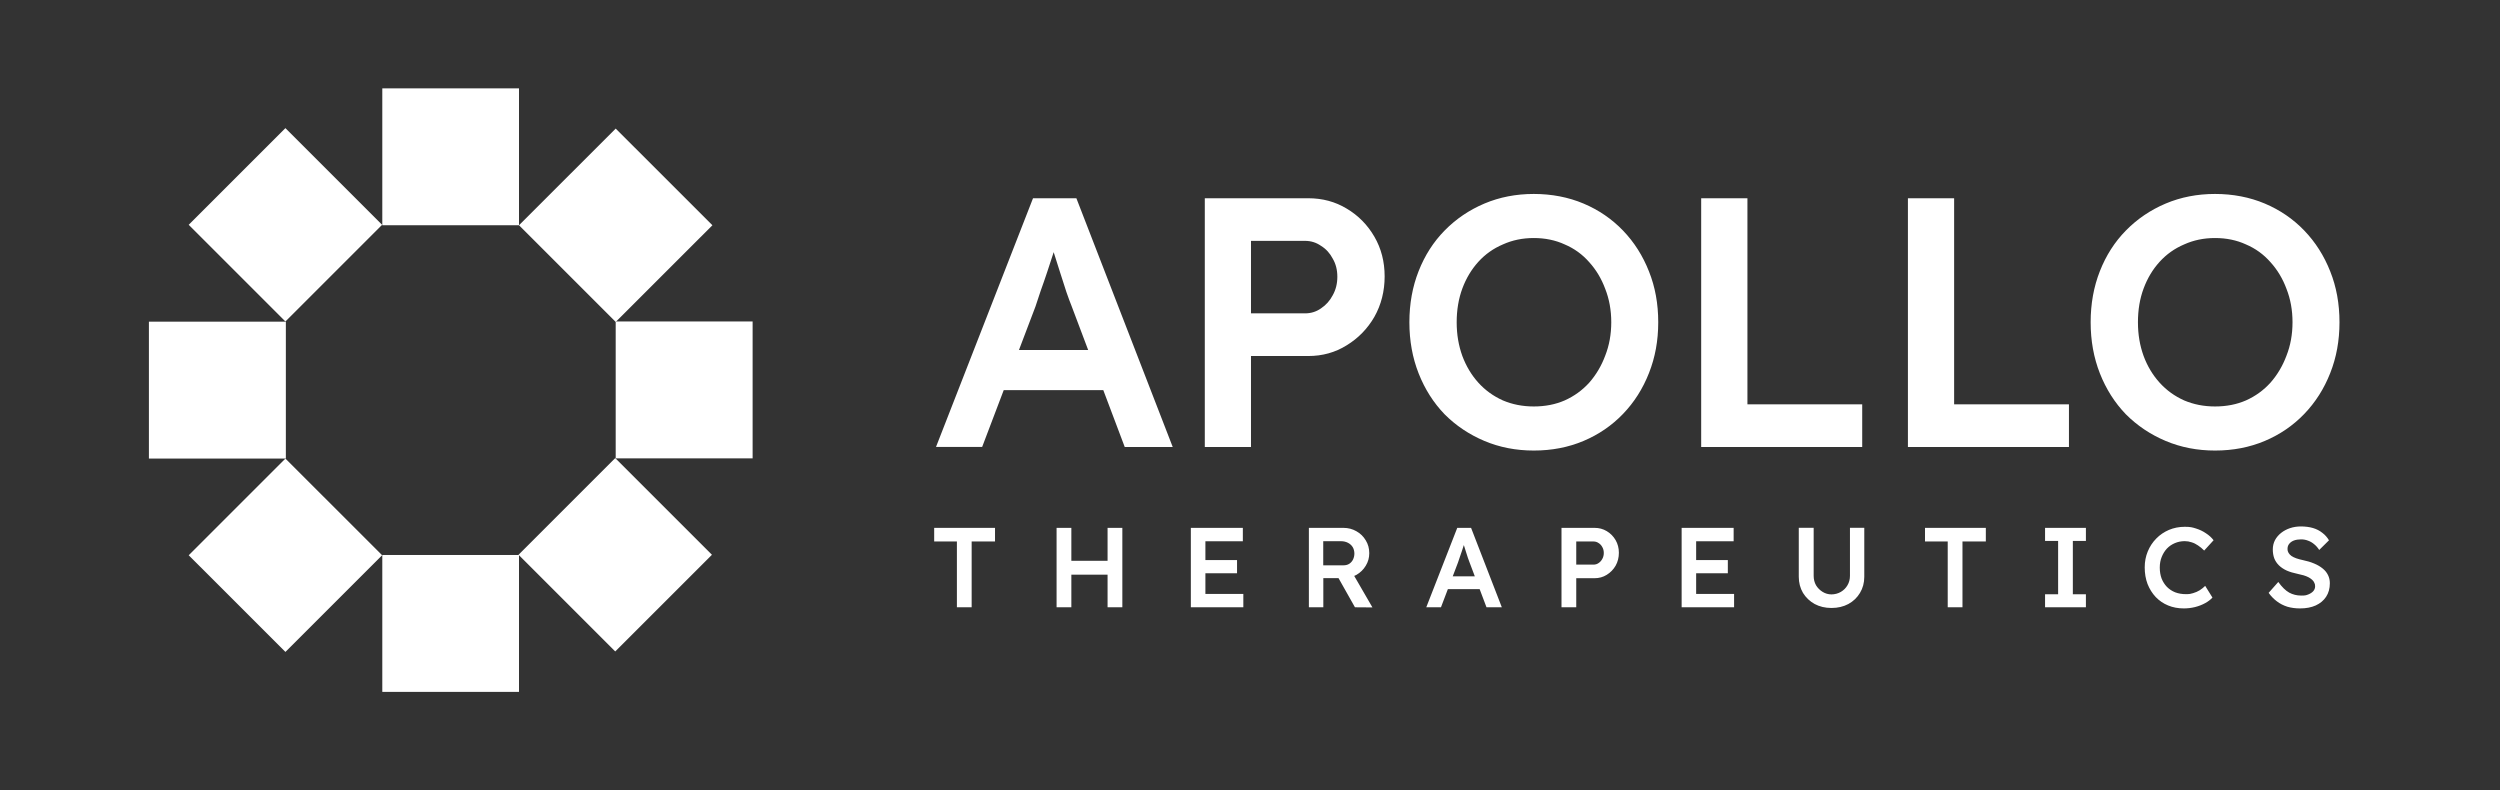 <?xml version="1.0" encoding="UTF-8"?><svg width="174" height="55" viewBox="0 0 174 55" fill="none" xmlns="http://www.w3.org/2000/svg">
<rect x="0" y="0" width="174" height="55" fill="#333333" stroke="none"/>
<path d="M65.145 31.109L71.898 13.798H74.916L81.621 31.109H78.281L74.569 21.265C74.487 21.068 74.371 20.755 74.222 20.326C74.089 19.897 73.942 19.437 73.776 18.94C73.609 18.429 73.462 17.958 73.329 17.529C73.197 17.083 73.098 16.761 73.033 16.564L73.651 16.538C73.552 16.869 73.437 17.238 73.304 17.65C73.171 18.062 73.033 18.491 72.883 18.937C72.734 19.383 72.587 19.812 72.437 20.224C72.305 20.636 72.18 21.009 72.068 21.336L68.358 31.106H65.145V31.109ZM68.214 27.152L69.326 24.358H77.217L78.405 27.152H68.214ZM83.854 31.109V13.798H91.053C92.043 13.798 92.933 14.038 93.723 14.515C94.531 14.992 95.174 15.644 95.654 16.468C96.134 17.292 96.371 18.215 96.371 19.239C96.371 20.264 96.131 21.217 95.654 22.058C95.177 22.883 94.533 23.543 93.723 24.037C92.933 24.531 92.041 24.779 91.053 24.779H87.069V31.109H83.854ZM87.069 21.81H90.83C91.242 21.81 91.614 21.694 91.942 21.463C92.289 21.232 92.56 20.927 92.758 20.549C92.972 20.17 93.079 19.741 93.079 19.262C93.079 18.782 92.972 18.364 92.758 18C92.56 17.622 92.289 17.323 91.942 17.111C91.612 16.88 91.242 16.764 90.83 16.764H87.069V21.81ZM106.752 31.358C105.515 31.358 104.369 31.135 103.313 30.689C102.257 30.243 101.334 29.625 100.544 28.834C99.767 28.027 99.166 27.079 98.737 25.99C98.308 24.9 98.093 23.715 98.093 22.428C98.093 21.141 98.308 19.956 98.737 18.867C99.166 17.777 99.767 16.837 100.544 16.047C101.334 15.24 102.26 14.614 103.313 14.168C104.369 13.722 105.515 13.499 106.752 13.499C107.988 13.499 109.16 13.722 110.215 14.168C111.271 14.614 112.186 15.24 112.962 16.047C113.739 16.854 114.34 17.803 114.769 18.892C115.198 19.964 115.413 21.141 115.413 22.428C115.413 23.715 115.198 24.878 114.769 25.964C114.34 27.054 113.739 28.002 112.962 28.809C112.186 29.616 111.271 30.243 110.215 30.689C109.16 31.135 108.005 31.358 106.752 31.358ZM106.752 28.29C107.542 28.29 108.262 28.149 108.903 27.869C109.563 27.573 110.131 27.161 110.611 26.633C111.088 26.088 111.46 25.462 111.723 24.754C112.002 24.045 112.144 23.269 112.144 22.428C112.144 21.587 112.002 20.811 111.723 20.103C111.46 19.394 111.088 18.776 110.611 18.248C110.134 17.704 109.563 17.292 108.903 17.012C108.259 16.716 107.542 16.567 106.752 16.567C105.961 16.567 105.258 16.716 104.6 17.012C103.94 17.292 103.372 17.695 102.892 18.223C102.415 18.751 102.043 19.369 101.78 20.077C101.518 20.786 101.385 21.57 101.385 22.428C101.385 23.286 101.518 24.051 101.78 24.779C102.046 25.487 102.415 26.105 102.892 26.633C103.37 27.161 103.94 27.573 104.6 27.869C105.258 28.149 105.978 28.29 106.752 28.29ZM118.402 31.109V13.798H121.621V28.143H129.61V31.112H118.402V31.109ZM132.791 31.109V13.798H136.007V28.143H143.999V31.112H132.791V31.109ZM154.167 31.358C152.931 31.358 151.785 31.135 150.729 30.689C149.673 30.243 148.75 29.625 147.96 28.834C147.183 28.027 146.582 27.079 146.153 25.99C145.724 24.9 145.509 23.715 145.509 22.428C145.509 21.141 145.724 19.956 146.153 18.867C146.582 17.777 147.183 16.837 147.96 16.047C148.75 15.24 149.676 14.614 150.729 14.168C151.785 13.722 152.931 13.499 154.167 13.499C155.404 13.499 156.575 13.722 157.631 14.168C158.687 14.614 159.602 15.24 160.378 16.047C161.154 16.854 161.756 17.803 162.185 18.892C162.614 19.964 162.828 21.141 162.828 22.428C162.828 23.715 162.614 24.878 162.185 25.964C161.756 27.054 161.154 28.002 160.378 28.809C159.602 29.616 158.687 30.243 157.631 30.689C156.575 31.135 155.421 31.358 154.167 31.358ZM154.167 28.29C154.958 28.29 155.678 28.149 156.319 27.869C156.979 27.573 157.547 27.161 158.026 26.633C158.504 26.088 158.876 25.462 159.139 24.754C159.418 24.045 159.559 23.269 159.559 22.428C159.559 21.587 159.418 20.811 159.139 20.103C158.876 19.394 158.504 18.776 158.026 18.248C157.547 17.704 156.979 17.292 156.319 17.012C155.675 16.716 154.958 16.567 154.167 16.567C153.377 16.567 152.674 16.716 152.016 17.012C151.356 17.292 150.788 17.695 150.308 18.223C149.828 18.751 149.459 19.369 149.196 20.077C148.931 20.786 148.801 21.57 148.801 22.428C148.801 23.286 148.933 24.051 149.196 24.779C149.459 25.487 149.831 26.105 150.308 26.633C150.785 27.161 151.356 27.573 152.016 27.869C152.674 28.149 153.391 28.29 154.167 28.29Z" fill="white"/>
<path d="M66.6 42.267V37.687H65.019V36.739H69.253V37.687H67.627V42.267H66.6ZM77.087 42.267V36.739H78.115V42.267H77.087ZM73.538 42.267V36.739H74.566V42.267H73.538ZM73.965 39.993V39.03H77.584V39.996H73.965V39.993ZM82.883 42.267V36.739H86.502V37.67H83.896V41.336H86.536V42.267H82.883ZM83.357 39.9V38.982H86.098V39.9H83.357ZM91.098 42.267V36.739H93.5C93.833 36.739 94.135 36.818 94.409 36.976C94.683 37.128 94.898 37.34 95.056 37.608C95.219 37.87 95.301 38.17 95.301 38.5C95.301 38.83 95.219 39.109 95.056 39.377C94.898 39.64 94.683 39.852 94.409 40.01C94.141 40.162 93.839 40.238 93.5 40.238H92.103V42.267H91.098ZM94.305 42.267L92.899 39.773L93.958 39.575L95.522 42.276L94.305 42.267ZM92.1 39.346H93.506C93.658 39.346 93.791 39.313 93.901 39.245C94.017 39.172 94.107 39.07 94.169 38.946C94.231 38.819 94.265 38.68 94.265 38.528C94.265 38.376 94.226 38.203 94.147 38.077C94.068 37.95 93.958 37.851 93.814 37.777C93.672 37.704 93.509 37.667 93.322 37.667H92.097V39.346H92.1ZM99.268 42.267L101.425 36.739H102.387L104.527 42.267H103.46L102.274 39.123C102.249 39.061 102.212 38.96 102.164 38.824C102.122 38.689 102.074 38.539 102.023 38.381C101.969 38.218 101.924 38.068 101.882 37.93C101.84 37.789 101.808 37.684 101.786 37.622L101.983 37.614C101.952 37.718 101.916 37.837 101.873 37.969C101.831 38.102 101.786 38.237 101.738 38.381C101.69 38.522 101.642 38.661 101.597 38.791C101.554 38.923 101.515 39.042 101.478 39.146L100.292 42.265H99.268V42.267ZM100.247 41.003L100.603 40.111H103.124L103.502 41.003H100.247ZM108.68 42.267V36.739H110.978C111.294 36.739 111.579 36.815 111.83 36.967C112.087 37.12 112.293 37.329 112.446 37.591C112.598 37.854 112.674 38.15 112.674 38.474C112.674 38.799 112.598 39.107 112.446 39.375C112.293 39.637 112.087 39.849 111.83 40.007C111.579 40.165 111.294 40.244 110.978 40.244H109.707V42.265H108.68V42.267ZM109.707 39.298H110.907C111.04 39.298 111.158 39.262 111.263 39.188C111.373 39.115 111.46 39.016 111.523 38.895C111.59 38.774 111.624 38.638 111.624 38.486C111.624 38.333 111.59 38.198 111.523 38.082C111.46 37.961 111.373 37.865 111.263 37.797C111.158 37.724 111.04 37.687 110.907 37.687H109.707V39.298ZM117.042 42.267V36.739H120.661V37.67H118.052V41.336H120.692V42.267H117.042ZM117.516 39.9V38.982H120.257V39.9H117.516ZM127.47 42.315C127.032 42.315 126.643 42.222 126.301 42.039C125.96 41.85 125.689 41.59 125.488 41.266C125.293 40.932 125.195 40.56 125.195 40.145V36.733H126.231V40.075C126.231 40.323 126.287 40.543 126.397 40.738C126.513 40.927 126.665 41.079 126.855 41.195C127.044 41.311 127.25 41.37 127.47 41.37C127.69 41.37 127.93 41.311 128.125 41.195C128.32 41.079 128.472 40.927 128.582 40.738C128.698 40.543 128.757 40.323 128.757 40.075V36.733H129.754V40.145C129.754 40.56 129.655 40.935 129.455 41.266C129.26 41.593 128.992 41.85 128.647 42.039C128.306 42.222 127.913 42.315 127.47 42.315ZM135.561 42.267V37.687H133.98V36.739H138.214V37.687H136.588V42.267H135.561ZM142.336 42.267V41.359H143.245V37.648H142.336V36.739H145.179V37.648H144.27V41.359H145.179V42.267H142.336ZM151.999 42.346C151.599 42.346 151.234 42.279 150.901 42.14C150.568 42.005 150.283 41.807 150.04 41.556C149.797 41.297 149.608 40.995 149.47 40.648C149.337 40.295 149.272 39.911 149.272 39.496C149.272 39.081 149.343 38.726 149.484 38.381C149.625 38.04 149.823 37.738 150.077 37.481C150.328 37.224 150.625 37.024 150.96 36.88C151.296 36.739 151.663 36.665 152.059 36.665C152.454 36.665 152.589 36.705 152.841 36.784C153.095 36.863 153.326 36.973 153.535 37.117C153.747 37.252 153.922 37.413 154.066 37.6L153.411 38.319C153.273 38.178 153.131 38.06 152.985 37.964C152.843 37.865 152.691 37.789 152.533 37.743C152.38 37.69 152.222 37.664 152.059 37.664C151.816 37.664 151.587 37.71 151.373 37.8C151.161 37.89 150.977 38.014 150.819 38.178C150.667 38.342 150.546 38.536 150.455 38.762C150.365 38.982 150.32 39.231 150.32 39.505C150.32 39.778 150.362 40.035 150.447 40.264C150.537 40.489 150.661 40.684 150.819 40.848C150.983 41.012 151.175 41.139 151.395 41.226C151.621 41.311 151.87 41.353 152.138 41.353C152.406 41.353 152.479 41.331 152.643 41.282C152.807 41.234 152.956 41.17 153.095 41.085C153.236 40.995 153.366 40.893 153.481 40.777L153.987 41.59C153.86 41.731 153.693 41.861 153.481 41.977C153.27 42.093 153.033 42.186 152.77 42.253C152.516 42.315 152.256 42.346 151.999 42.346ZM160.085 42.346C159.763 42.346 159.469 42.307 159.201 42.228C158.933 42.143 158.69 42.019 158.473 41.855C158.255 41.692 158.063 41.494 157.897 41.263L158.569 40.504C158.825 40.862 159.08 41.108 159.328 41.246C159.576 41.381 159.853 41.452 160.166 41.452C160.48 41.452 160.508 41.426 160.658 41.373C160.804 41.316 160.92 41.237 161.005 41.144C161.09 41.045 161.132 40.933 161.132 40.806C161.132 40.679 161.112 40.633 161.075 40.56C161.044 40.481 160.994 40.413 160.926 40.354C160.858 40.292 160.773 40.233 160.675 40.179C160.573 40.125 160.46 40.083 160.336 40.044C160.209 40.007 160.07 39.973 159.918 39.942C159.627 39.883 159.376 39.806 159.159 39.713C158.944 39.615 158.761 39.493 158.614 39.349C158.467 39.203 158.357 39.039 158.289 38.861C158.221 38.678 158.187 38.469 158.187 38.237C158.187 38.006 158.238 37.791 158.337 37.597C158.442 37.402 158.586 37.233 158.763 37.092C158.941 36.95 159.15 36.838 159.387 36.758C159.624 36.679 159.878 36.64 160.152 36.64C160.426 36.64 160.74 36.677 160.982 36.75C161.231 36.824 161.445 36.934 161.632 37.083C161.821 37.224 161.976 37.399 162.097 37.605L161.417 38.277C161.313 38.113 161.194 37.98 161.061 37.873C160.929 37.763 160.788 37.681 160.635 37.628C160.483 37.569 160.322 37.54 160.152 37.54C159.983 37.54 159.797 37.566 159.655 37.619C159.517 37.673 159.41 37.749 159.331 37.848C159.252 37.944 159.212 38.06 159.212 38.195C159.212 38.331 159.235 38.395 159.283 38.48C159.331 38.559 159.396 38.63 159.48 38.692C159.571 38.754 159.684 38.81 159.819 38.858C159.958 38.906 160.113 38.949 160.285 38.985C160.576 39.044 160.836 39.123 161.067 39.222C161.298 39.318 161.496 39.434 161.66 39.569C161.824 39.702 161.948 39.855 162.03 40.027C162.114 40.196 162.157 40.385 162.157 40.597C162.157 40.961 162.069 41.274 161.897 41.536C161.728 41.793 161.488 41.994 161.177 42.138C160.864 42.279 160.502 42.346 160.085 42.346Z" fill="white"/>
<path d="M36.122 6.15H26.608V15.677H36.122V6.15Z" fill="white"/>
<path d="M36.122 38.627H26.608V48.155H36.122V38.627Z" fill="white"/>
<path d="M19.895 22.388H10.364V31.916H19.895V22.388Z" fill="white"/>
<path d="M52.382 22.374H42.852V31.902H52.382V22.374Z" fill="white"/>
<path d="M19.864 8.918L13.133 15.647L19.864 22.376L26.595 15.647L19.864 8.918Z" fill="white"/>
<path d="M42.82 31.883L36.089 38.612L42.82 45.341L49.551 38.612L42.82 31.883Z" fill="white"/>
<path d="M19.865 31.916L13.134 38.645L19.865 45.374L26.596 38.645L19.865 31.916Z" fill="white"/>
<path d="M42.853 8.949L36.122 15.678L42.853 22.407L49.584 15.678L42.853 8.949Z" fill="white"/>
</svg>
